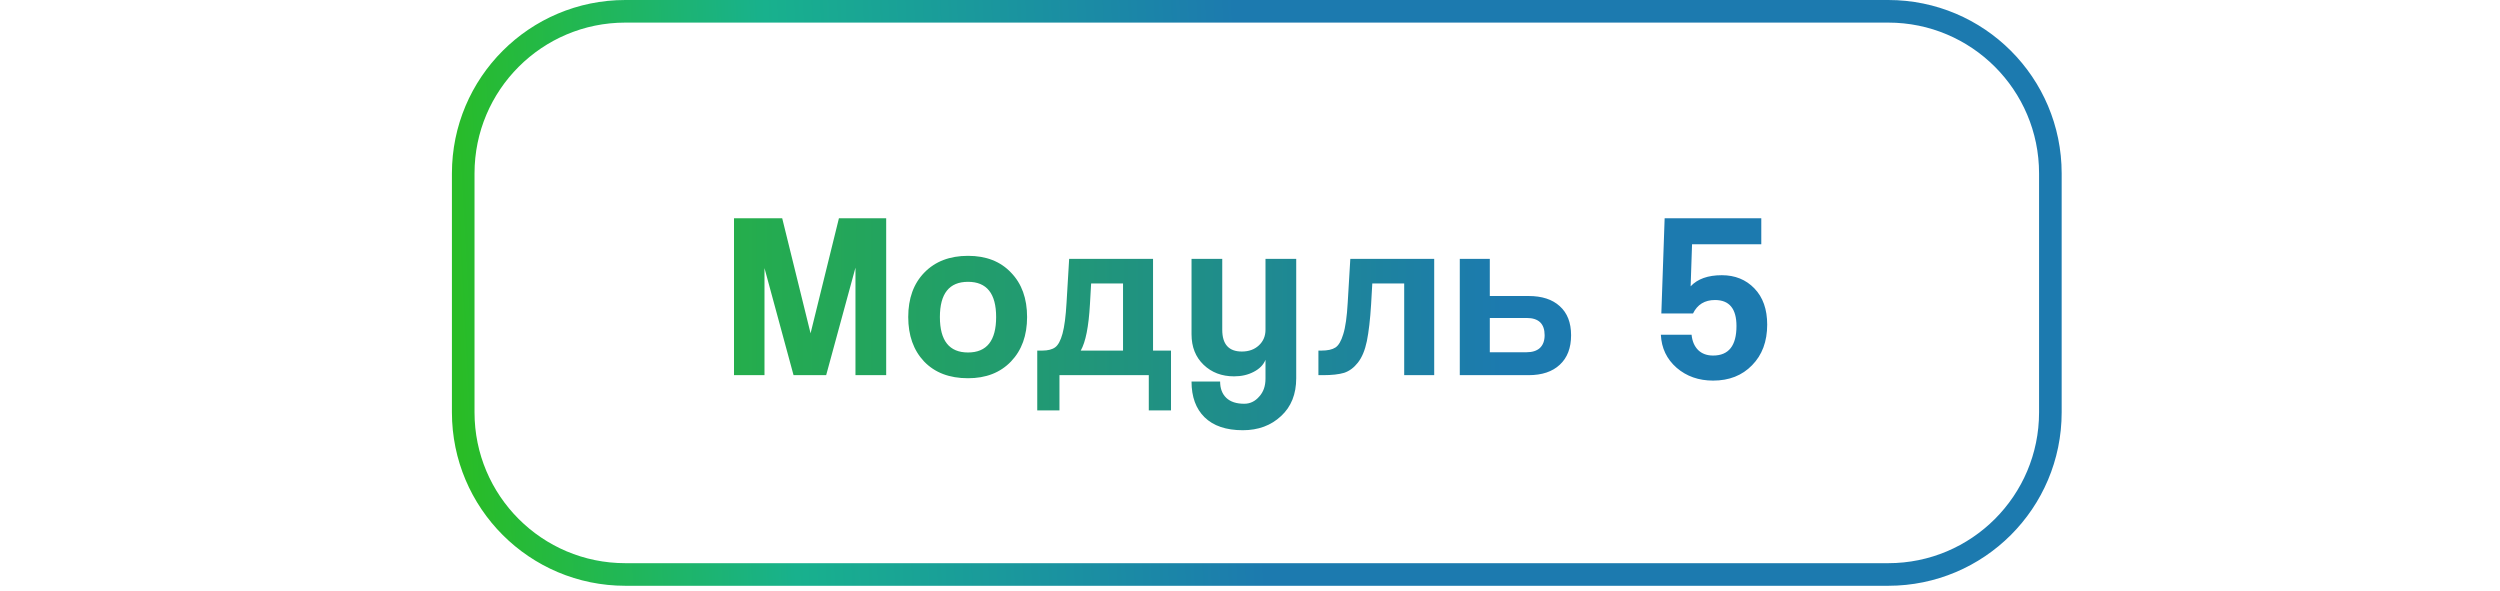<?xml version="1.0" encoding="UTF-8"?> <svg xmlns="http://www.w3.org/2000/svg" width="279" height="66" viewBox="0 0 279 66" fill="none"><path d="M98.898 41.868H95.47V29.869L92.2 41.868H88.56L85.317 29.922V41.868H81.915V24.358H87.294L90.459 37.2L93.624 24.358H98.898V41.868ZM104.892 35.381C104.892 38.018 105.939 39.337 108.031 39.337C110.123 39.337 111.169 38.018 111.169 35.381C111.169 32.761 110.123 31.451 108.031 31.451C105.939 31.451 104.892 32.761 104.892 35.381ZM108.031 42.211C105.956 42.211 104.321 41.587 103.126 40.339C101.948 39.09 101.359 37.438 101.359 35.381C101.359 33.306 101.956 31.654 103.152 30.423C104.365 29.175 105.991 28.551 108.031 28.551C110.052 28.551 111.652 29.175 112.83 30.423C114.026 31.654 114.623 33.306 114.623 35.381C114.623 37.438 114.026 39.09 112.83 40.339C111.635 41.587 110.035 42.211 108.031 42.211ZM118.236 45.797H115.757V39.126H116.311C116.944 39.126 117.428 39.002 117.762 38.756C118.096 38.51 118.368 38 118.579 37.227C118.79 36.453 118.94 35.302 119.027 33.772L119.318 28.893H128.679V39.126H130.684V45.797H128.205V41.868H118.236V45.797ZM125.33 31.636H121.77L121.638 33.957C121.498 36.453 121.155 38.176 120.61 39.126H125.33V31.636ZM141.229 42.264V40.154C141.001 40.717 140.561 41.165 139.911 41.499C139.278 41.833 138.548 42 137.722 42C136.351 42 135.217 41.569 134.32 40.708C133.423 39.846 132.975 38.712 132.975 37.306V28.893H136.403V36.805C136.403 38.422 137.133 39.231 138.592 39.231C139.366 39.231 139.999 39.002 140.491 38.545C140.983 38.088 141.229 37.508 141.229 36.805V28.893H144.658V42.211C144.658 43.987 144.095 45.393 142.97 46.43C141.845 47.485 140.421 48.013 138.698 48.013C136.834 48.013 135.41 47.529 134.425 46.562C133.459 45.613 132.975 44.285 132.975 42.58H136.166C136.166 43.354 136.395 43.96 136.852 44.4C137.309 44.839 137.977 45.059 138.856 45.059C139.506 45.059 140.06 44.795 140.517 44.268C140.992 43.758 141.229 43.09 141.229 42.264ZM160.057 41.868H156.708V31.636H153.148L153.016 33.957C152.911 35.662 152.752 37.033 152.541 38.071C152.33 39.09 151.996 39.89 151.539 40.471C151.1 41.033 150.59 41.411 150.01 41.605C149.43 41.78 148.647 41.868 147.663 41.868H147.135V39.126H147.478C148.164 39.126 148.682 39.011 149.034 38.783C149.386 38.554 149.676 38.062 149.904 37.306C150.15 36.532 150.317 35.354 150.405 33.772L150.695 28.893H160.057V41.868ZM162.912 28.893H166.262V33.034H170.587C172.081 33.034 173.241 33.412 174.068 34.168C174.911 34.924 175.333 36.005 175.333 37.411C175.333 38.836 174.911 39.934 174.068 40.708C173.241 41.481 172.081 41.868 170.587 41.868H162.912V28.893ZM170.376 35.486H166.262V39.31H170.376C171.008 39.31 171.501 39.152 171.852 38.836C172.204 38.501 172.38 38.027 172.38 37.411C172.38 36.128 171.712 35.486 170.376 35.486ZM188.939 34.985H185.405L185.774 24.358H196.56V27.258H188.833L188.675 31.953C189.448 31.126 190.609 30.713 192.156 30.713C193.633 30.713 194.846 31.205 195.795 32.19C196.744 33.174 197.219 34.519 197.219 36.225C197.219 38.106 196.657 39.618 195.531 40.761C194.424 41.903 192.973 42.475 191.18 42.475C189.58 42.475 188.226 42 187.119 41.051C186.011 40.084 185.422 38.853 185.352 37.359H188.78C188.851 38.08 189.097 38.651 189.519 39.073C189.941 39.477 190.494 39.679 191.18 39.679C192.921 39.679 193.791 38.581 193.791 36.383C193.791 34.449 192.991 33.482 191.391 33.482C190.248 33.482 189.431 33.983 188.939 34.985Z" fill="url(#paint0_linear_9_12254)"></path><path d="M210.728 1.261H69.789C59.796 1.261 51.695 9.361 51.695 19.354V46.018C51.695 56.011 59.796 64.112 69.789 64.112H210.728C220.72 64.112 228.821 56.011 228.821 46.018V19.354C228.821 9.361 220.72 1.261 210.728 1.261Z" stroke="url(#paint1_linear_9_12254)" stroke-width="2.522"></path><defs><linearGradient id="paint0_linear_9_12254" x1="59.887" y1="32.78" x2="167.683" y2="32.78" gradientUnits="userSpaceOnUse"><stop stop-color="#27BB32"></stop><stop offset="1" stop-color="#1C7AAF"></stop></linearGradient><linearGradient id="paint1_linear_9_12254" x1="138.58" y1="13.799" x2="49.816" y2="18.741" gradientUnits="userSpaceOnUse"><stop stop-color="#1C7AAF"></stop><stop offset="0.59" stop-color="#18B18D"></stop><stop offset="1" stop-color="#29BC26"></stop></linearGradient></defs></svg> 
